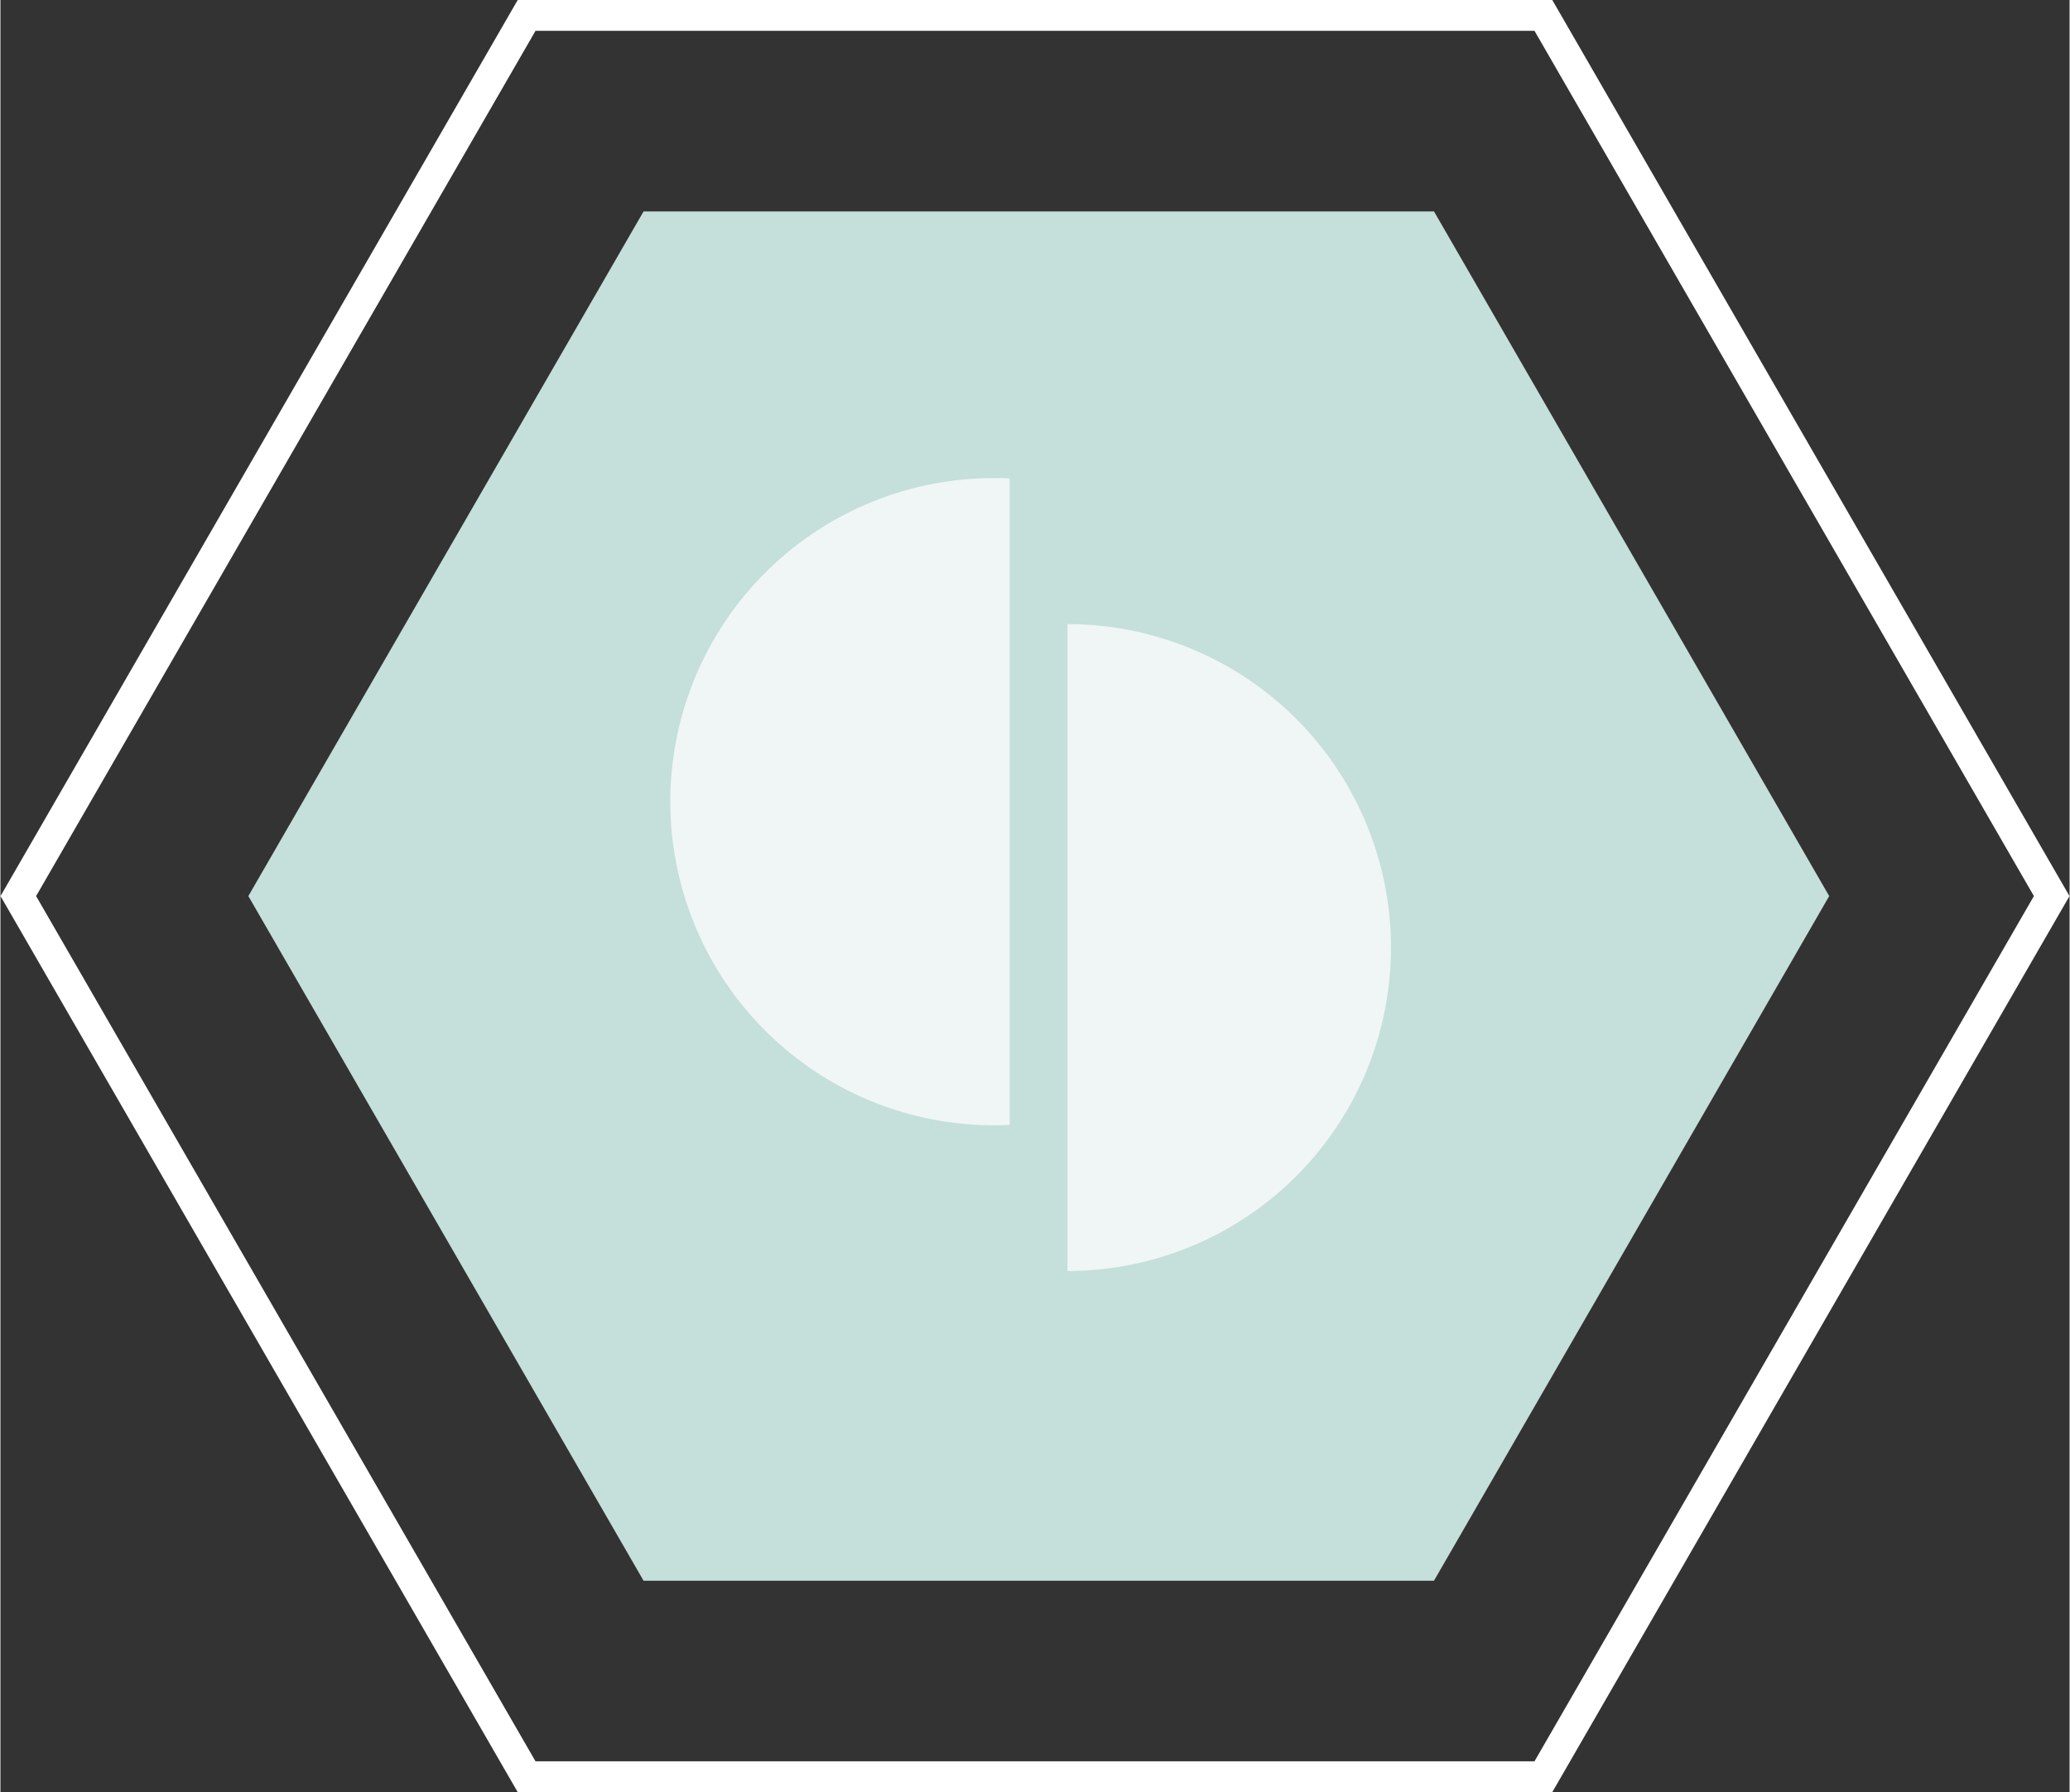 <svg xmlns="http://www.w3.org/2000/svg" id="primary_assets627321fc1e54d" data-name="primary assets" viewBox="0 0 134.29 116.3" aria-hidden="true" width="134px" height="116px"><rect x="0" y="0" width="134.29" height="116.3" fill="#333333" stroke="none"/><defs><linearGradient class="cerosgradient" data-cerosgradient="true" id="CerosGradient_idb5366194b" gradientUnits="userSpaceOnUse" x1="50%" y1="100%" x2="50%" y2="0%"><stop offset="0%" stop-color="#d1d1d1"/><stop offset="100%" stop-color="#d1d1d1"/></linearGradient><linearGradient/><style>.cls-1-627321fc1e54d{fill:none;stroke:#fff;stroke-miterlimit:10;stroke-width:2px;}.cls-2-627321fc1e54d{fill:#c5dfda;}.cls-3-627321fc1e54d{opacity:0.73;}.cls-4-627321fc1e54d{fill:#fff;}</style></defs><polygon class="cls-1-627321fc1e54d" points="34.15 1 100.14 1 133.13 58.15 100.14 115.3 34.15 115.3 1.16 58.15 34.15 1"/><polygon class="cls-2-627321fc1e54d" points="41.74 13.72 93.04 13.72 118.69 58.15 93.04 102.58 41.74 102.58 16.09 58.15 41.74 13.72"/><g class="cls-3-627321fc1e54d"><path class="cls-4-627321fc1e54d" d="M90.25,61.48a21,21,0,0,1-21,21V40.5A21,21,0,0,1,90.25,61.48Z"/><path class="cls-4-627321fc1e54d" d="M65.5,31.06V73a21,21,0,1,1,0-41.95Z"/></g></svg>